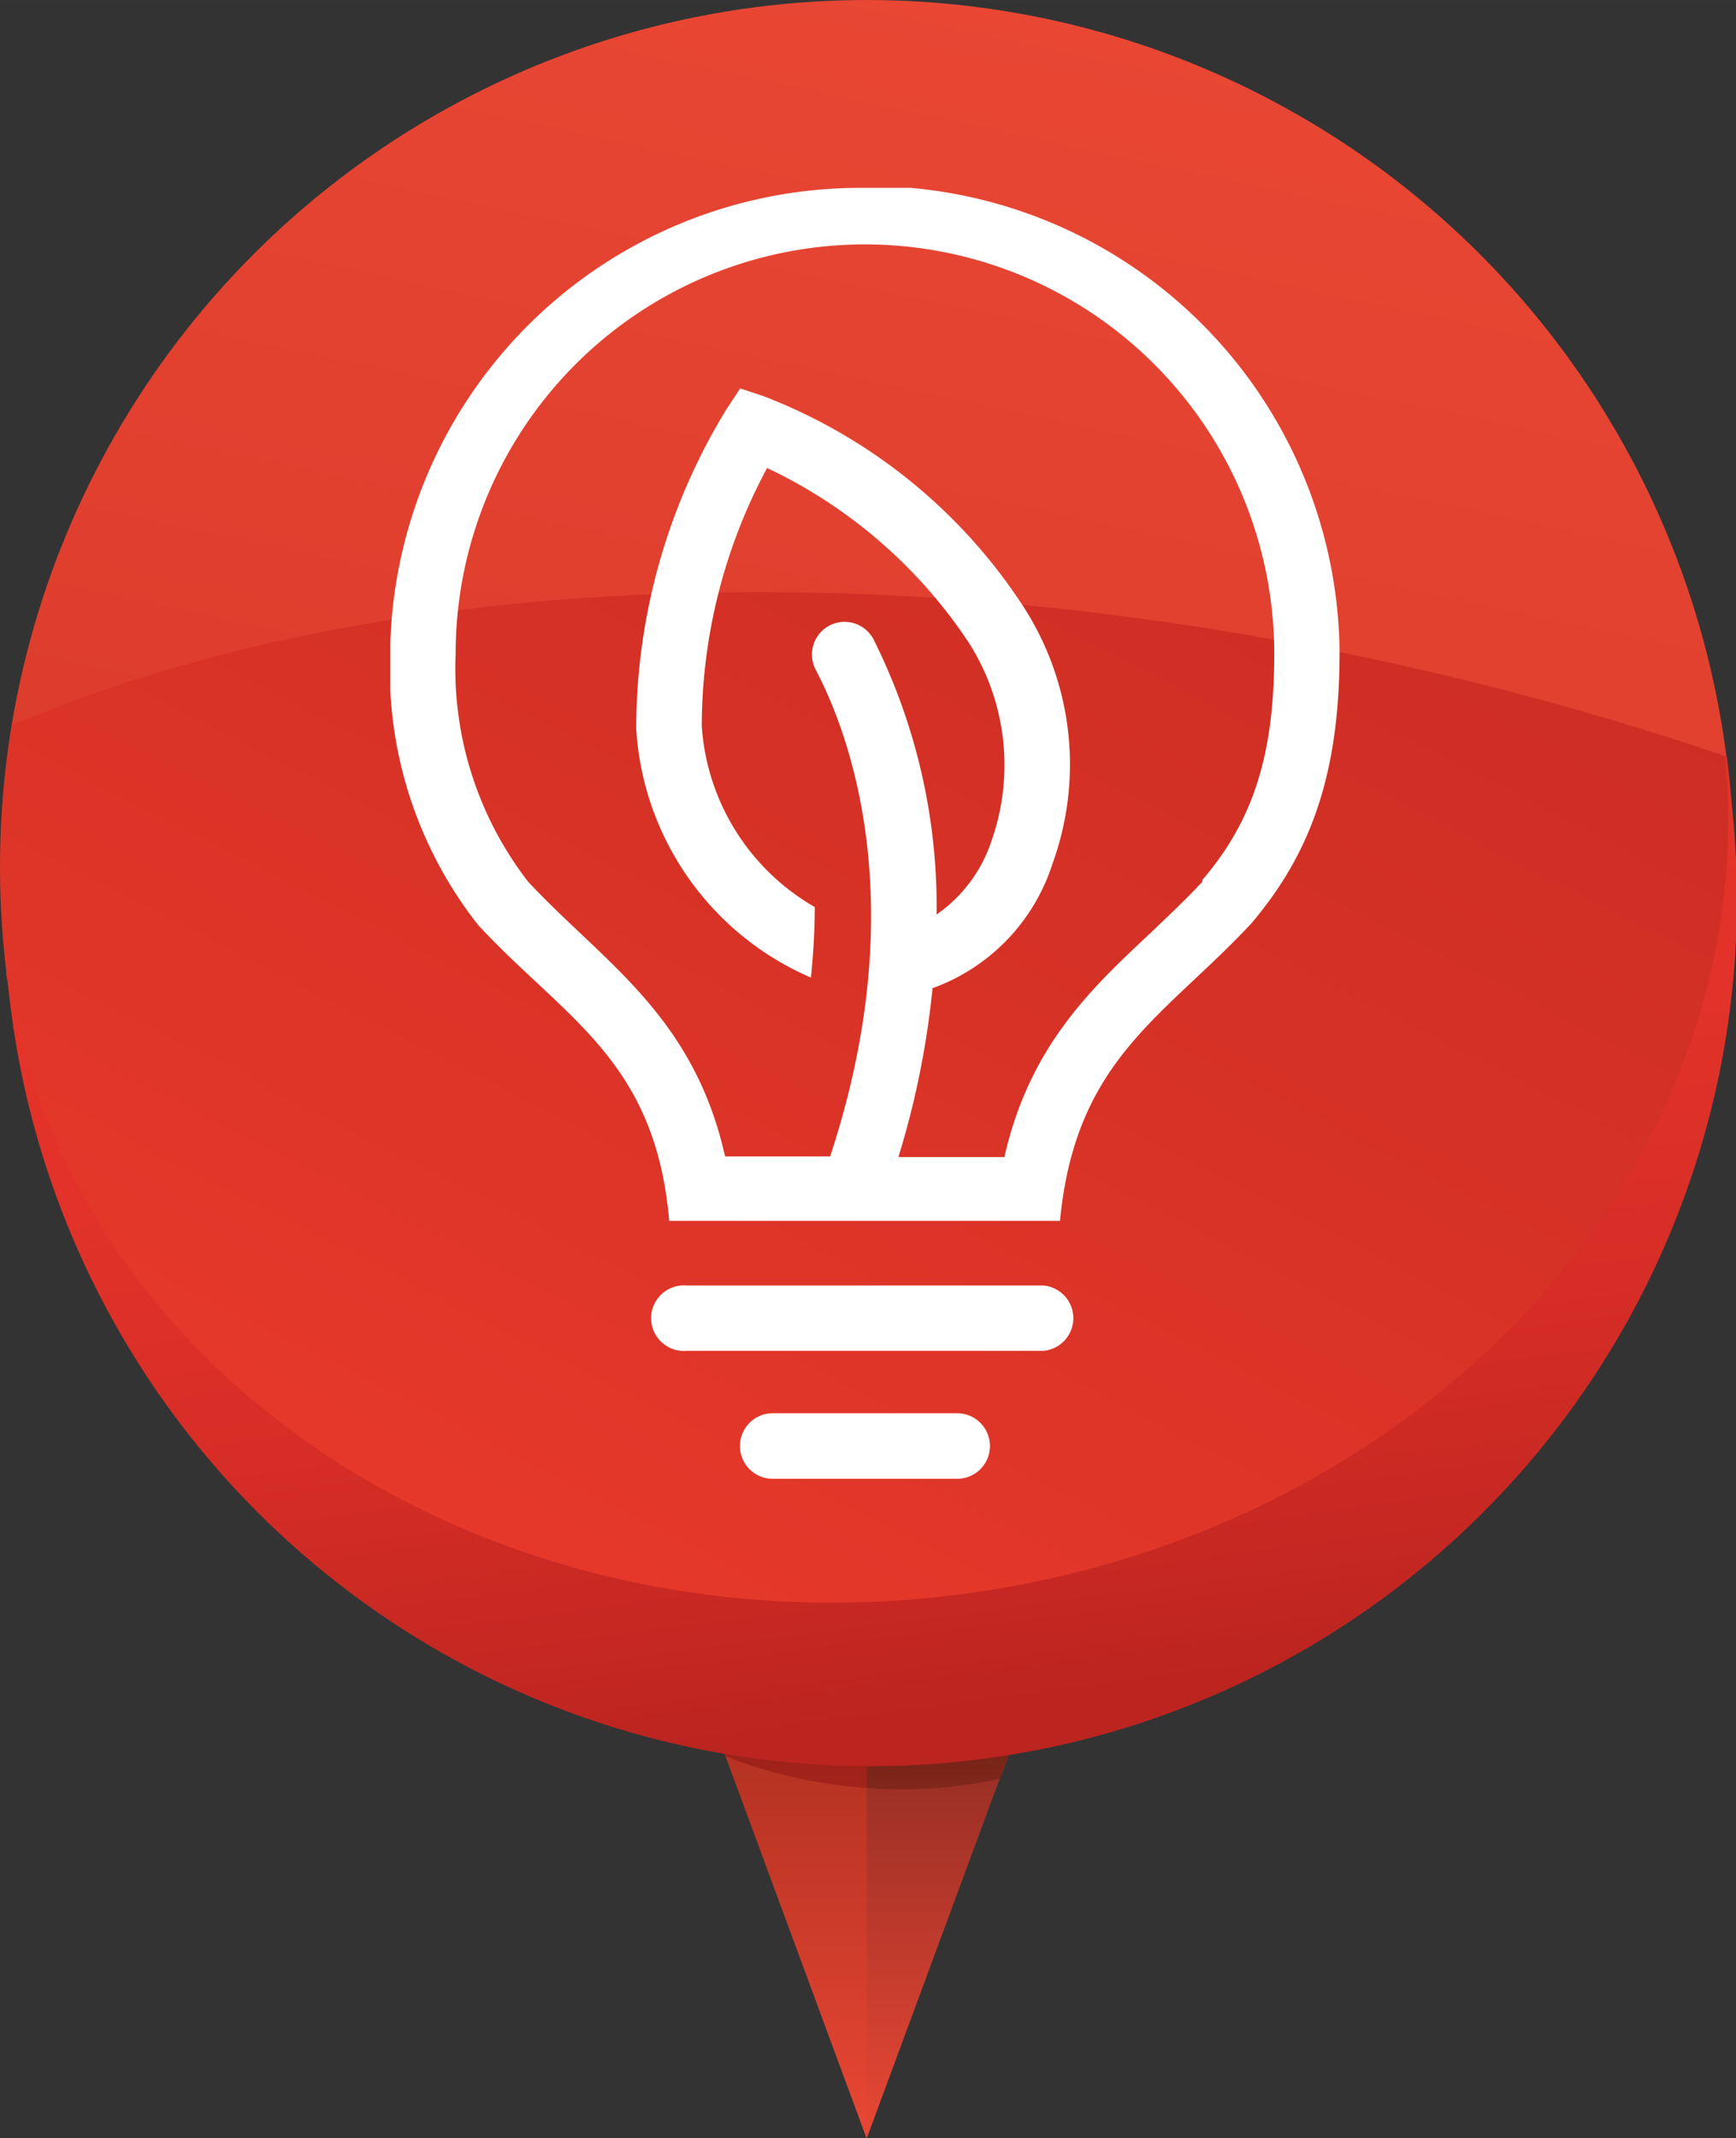<svg id="Ebene_1" data-name="Ebene 1" xmlns="http://www.w3.org/2000/svg" xmlns:xlink="http://www.w3.org/1999/xlink" width="27.1mm" height="33.37mm" viewBox="0 0 76.81 94.58">
  <rect x="0" y="0" width="76.81" height="94.58" fill="#333333" stroke="none"/>
  <defs>
    <style>
      .cls-1 {
        fill: none;
      }

      .cls-2 {
        fill: url(#Unbenannter_Verlauf);
      }

      .cls-3 {
        fill: url(#Unbenannter_Verlauf_2);
      }

      .cls-4 {
        fill: url(#Unbenannter_Verlauf_3);
      }

      .cls-5 {
        fill: url(#Unbenannter_Verlauf_4);
      }

      .cls-6 {
        fill: url(#Unbenannter_Verlauf_5);
      }

      .cls-7 {
        fill: url(#Unbenannter_Verlauf_6);
      }

      .cls-8 {
        fill: url(#Unbenannter_Verlauf_7);
      }

      .cls-9 {
        fill: url(#Unbenannter_Verlauf_8);
      }

      .cls-10 {
        clip-path: url(#clip-path);
      }

      .cls-11 {
        fill: #fff;
      }
    </style>
    <linearGradient id="Unbenannter_Verlauf" data-name="Unbenannter Verlauf" x1="38.38" y1="0.67" x2="38.38" y2="19.28" gradientTransform="matrix(1, 0, 0, -1, -0.02, 95.26)" gradientUnits="userSpaceOnUse">
      <stop offset="0" stop-color="#e94734"/>
      <stop offset="1" stop-color="#8e2c23"/>
    </linearGradient>
    <linearGradient id="Unbenannter_Verlauf_2" data-name="Unbenannter Verlauf 2" x1="421.16" y1="-251.19" x2="421.16" y2="-232.71" gradientTransform="matrix(1, 0, 0, -1, -382.77, -156.65)" gradientUnits="userSpaceOnUse">
      <stop offset="0" stop-color="#e94734"/>
      <stop offset="1" stop-color="#6c2115"/>
    </linearGradient>
    <linearGradient id="Unbenannter_Verlauf_3" data-name="Unbenannter Verlauf 3" x1="417.71" y1="-251.25" x2="417.71" y2="-232.65" gradientTransform="matrix(1, 0, 0, -1, -382.77, -156.65)" gradientUnits="userSpaceOnUse">
      <stop offset="0" stop-color="#e94734"/>
      <stop offset="1" stop-color="#b03020"/>
    </linearGradient>
    <linearGradient id="Unbenannter_Verlauf_4" data-name="Unbenannter Verlauf 4" x1="417.71" y1="-251.19" x2="417.71" y2="-232.71" gradientTransform="matrix(1, 0, 0, -1, -382.77, -156.65)" gradientUnits="userSpaceOnUse">
      <stop offset="0" stop-color="#e6332a"/>
      <stop offset="1" stop-color="#972018"/>
    </linearGradient>
    <linearGradient id="Unbenannter_Verlauf_5" data-name="Unbenannter Verlauf 5" x1="491.56" y1="-6.88" x2="491.56" y2="-18.43" gradientTransform="matrix(0.97, 0.24, 0.24, -0.97, -426.35, -120.63)" gradientUnits="userSpaceOnUse">
      <stop offset="0" stop-color="#ef7b61"/>
      <stop offset="0.82" stop-color="#e6332a"/>
    </linearGradient>
    <linearGradient id="Unbenannter_Verlauf_6" data-name="Unbenannter Verlauf 6" x1="479.62" y1="-23.25" x2="479.62" y2="-99.95" gradientTransform="matrix(0.98, 0.21, 0.21, -0.98, -418.58, -123.39)" gradientUnits="userSpaceOnUse">
      <stop offset="0" stop-color="#e94734"/>
      <stop offset="0.47" stop-color="#df3e2e"/>
      <stop offset="1" stop-color="#ce3024"/>
    </linearGradient>
    <linearGradient id="Unbenannter_Verlauf_7" data-name="Unbenannter Verlauf 7" x1="470.88" y1="-98.52" x2="493.79" y2="-13.01" gradientTransform="matrix(0.98, 0.21, 0.21, -0.98, -418.59, -123.38)" gradientUnits="userSpaceOnUse">
      <stop offset="0" stop-color="#e7392b"/>
      <stop offset="0.32" stop-color="#da3327"/>
      <stop offset="1" stop-color="#c32821"/>
    </linearGradient>
    <linearGradient id="Unbenannter_Verlauf_8" data-name="Unbenannter Verlauf 8" x1="495.35" y1="-444.86" x2="495.35" y2="-483.71" gradientTransform="matrix(0.99, -0.13, -0.13, -0.99, -510.94, -338.41)" gradientUnits="userSpaceOnUse">
      <stop offset="0" stop-color="#e6332a"/>
      <stop offset="0.3" stop-color="#e23229"/>
      <stop offset="0.61" stop-color="#d62d26"/>
      <stop offset="0.92" stop-color="#c22621"/>
      <stop offset="1" stop-color="#bb241f"/>
    </linearGradient>
    <clipPath id="clip-path" transform="translate(0 0)">
      <rect class="cls-1" x="17.27" y="8.31" width="42" height="57.1"/>
    </clipPath>
  </defs>
  <g>
    <polygon class="cls-2" points="45.23 75.98 38.35 94.58 31.48 75.98 45.23 75.98"/>
    <path class="cls-3" d="M31.48,76l.62,1.68a21.15,21.15,0,0,0,12.15,1l1-2.64Z" transform="translate(0 0)"/>
    <g>
      <path class="cls-4" d="M32.1,77.67,31.48,76l6.87,18.6V79.08A20.94,20.94,0,0,1,32.1,77.67Z" transform="translate(0 0)"/>
      <path class="cls-5" d="M38.35,79.08V76H31.48l.62,1.68A21,21,0,0,0,38.35,79.08Z" transform="translate(0 0)"/>
    </g>
  </g>
  <path class="cls-6" d="M47.75,9.69A48.34,48.34,0,0,1,71.34,23.08a33.81,33.81,0,0,0-45-16,34.21,34.21,0,0,0-5.69,3.42A48.18,48.18,0,0,1,47.75,9.69Z" transform="translate(0 0)"/>
  <g>
    <circle class="cls-7" cx="38.35" cy="38.35" r="38.35"/>
    <path class="cls-8" d="M30.23,75.83A38.36,38.36,0,0,0,76.41,33.47a137,137,0,0,0-15.11-4.2C37.73,24.15,15.53,25.63.54,32.08A38.37,38.37,0,0,0,30.23,75.83Z" transform="translate(0 0)"/>
    <path class="cls-9" d="M42.59,70.51C21.76,73.25,2.93,60.9.28,42.87a1.43,1.43,0,0,0,.06.5,38.34,38.34,0,1,0,76.25-8.06c-.07-.65-.15-1.29-.25-1.94a2.89,2.89,0,0,0-.08-.5C78.41,51,63.42,67.76,42.59,70.51Z" transform="translate(0 0)"/>
  </g>
  <g class="cls-10">
    <path class="cls-11" d="M46.16,56.86H30.38a1.45,1.45,0,1,0,0,2.89H46.16a1.45,1.45,0,0,0,0-2.89" transform="translate(0 0)"/>
    <path class="cls-11" d="M42.35,62.51H34.19a1.45,1.45,0,1,0,0,2.9h8.16a1.45,1.45,0,0,0,0-2.9" transform="translate(0 0)"/>
    <path class="cls-11" d="M53.2,39c-.77.83-1.58,1.58-2.35,2.32-2.62,2.45-5.31,5-6.41,9.86H39.75a38,38,0,0,0,1.51-7.47,8.67,8.67,0,0,0,5.32-5.54A12.86,12.86,0,0,0,45.3,26.86a24,24,0,0,0-11.55-9.35l-1-.33-.6.91a27.09,27.09,0,0,0-4,14.15,12.83,12.83,0,0,0,7.73,11c.11-1.1.17-2.14.17-3.12a10,10,0,0,1-5-8A24.18,24.18,0,0,1,33.94,20.7a21.93,21.93,0,0,1,8.94,7.75,10.07,10.07,0,0,1,1,8.71,6.4,6.4,0,0,1-2.44,3.29,26.41,26.41,0,0,0-2.79-12.17,1.44,1.44,0,0,0-2.56,1.34c1.46,2.77,4.34,10.31.64,21.53H32.08C31,46.29,28.3,43.76,25.7,41.3c-.77-.73-1.57-1.48-2.34-2.31a15.39,15.39,0,0,1-3.2-10.07,18.11,18.11,0,0,1,36.22,0c0,4.45-.92,7.36-3.18,10M38.26,8.31a20.8,20.8,0,0,0-21,20.61,18.25,18.25,0,0,0,3.9,12C25,45.06,29,46.89,29.61,54H46.9c.68-7.15,4.59-9,8.47-13.16,2.61-3.08,3.9-6.57,3.9-12a20.81,20.81,0,0,0-21-20.61" transform="translate(0 0)"/>
  </g>
</svg>
